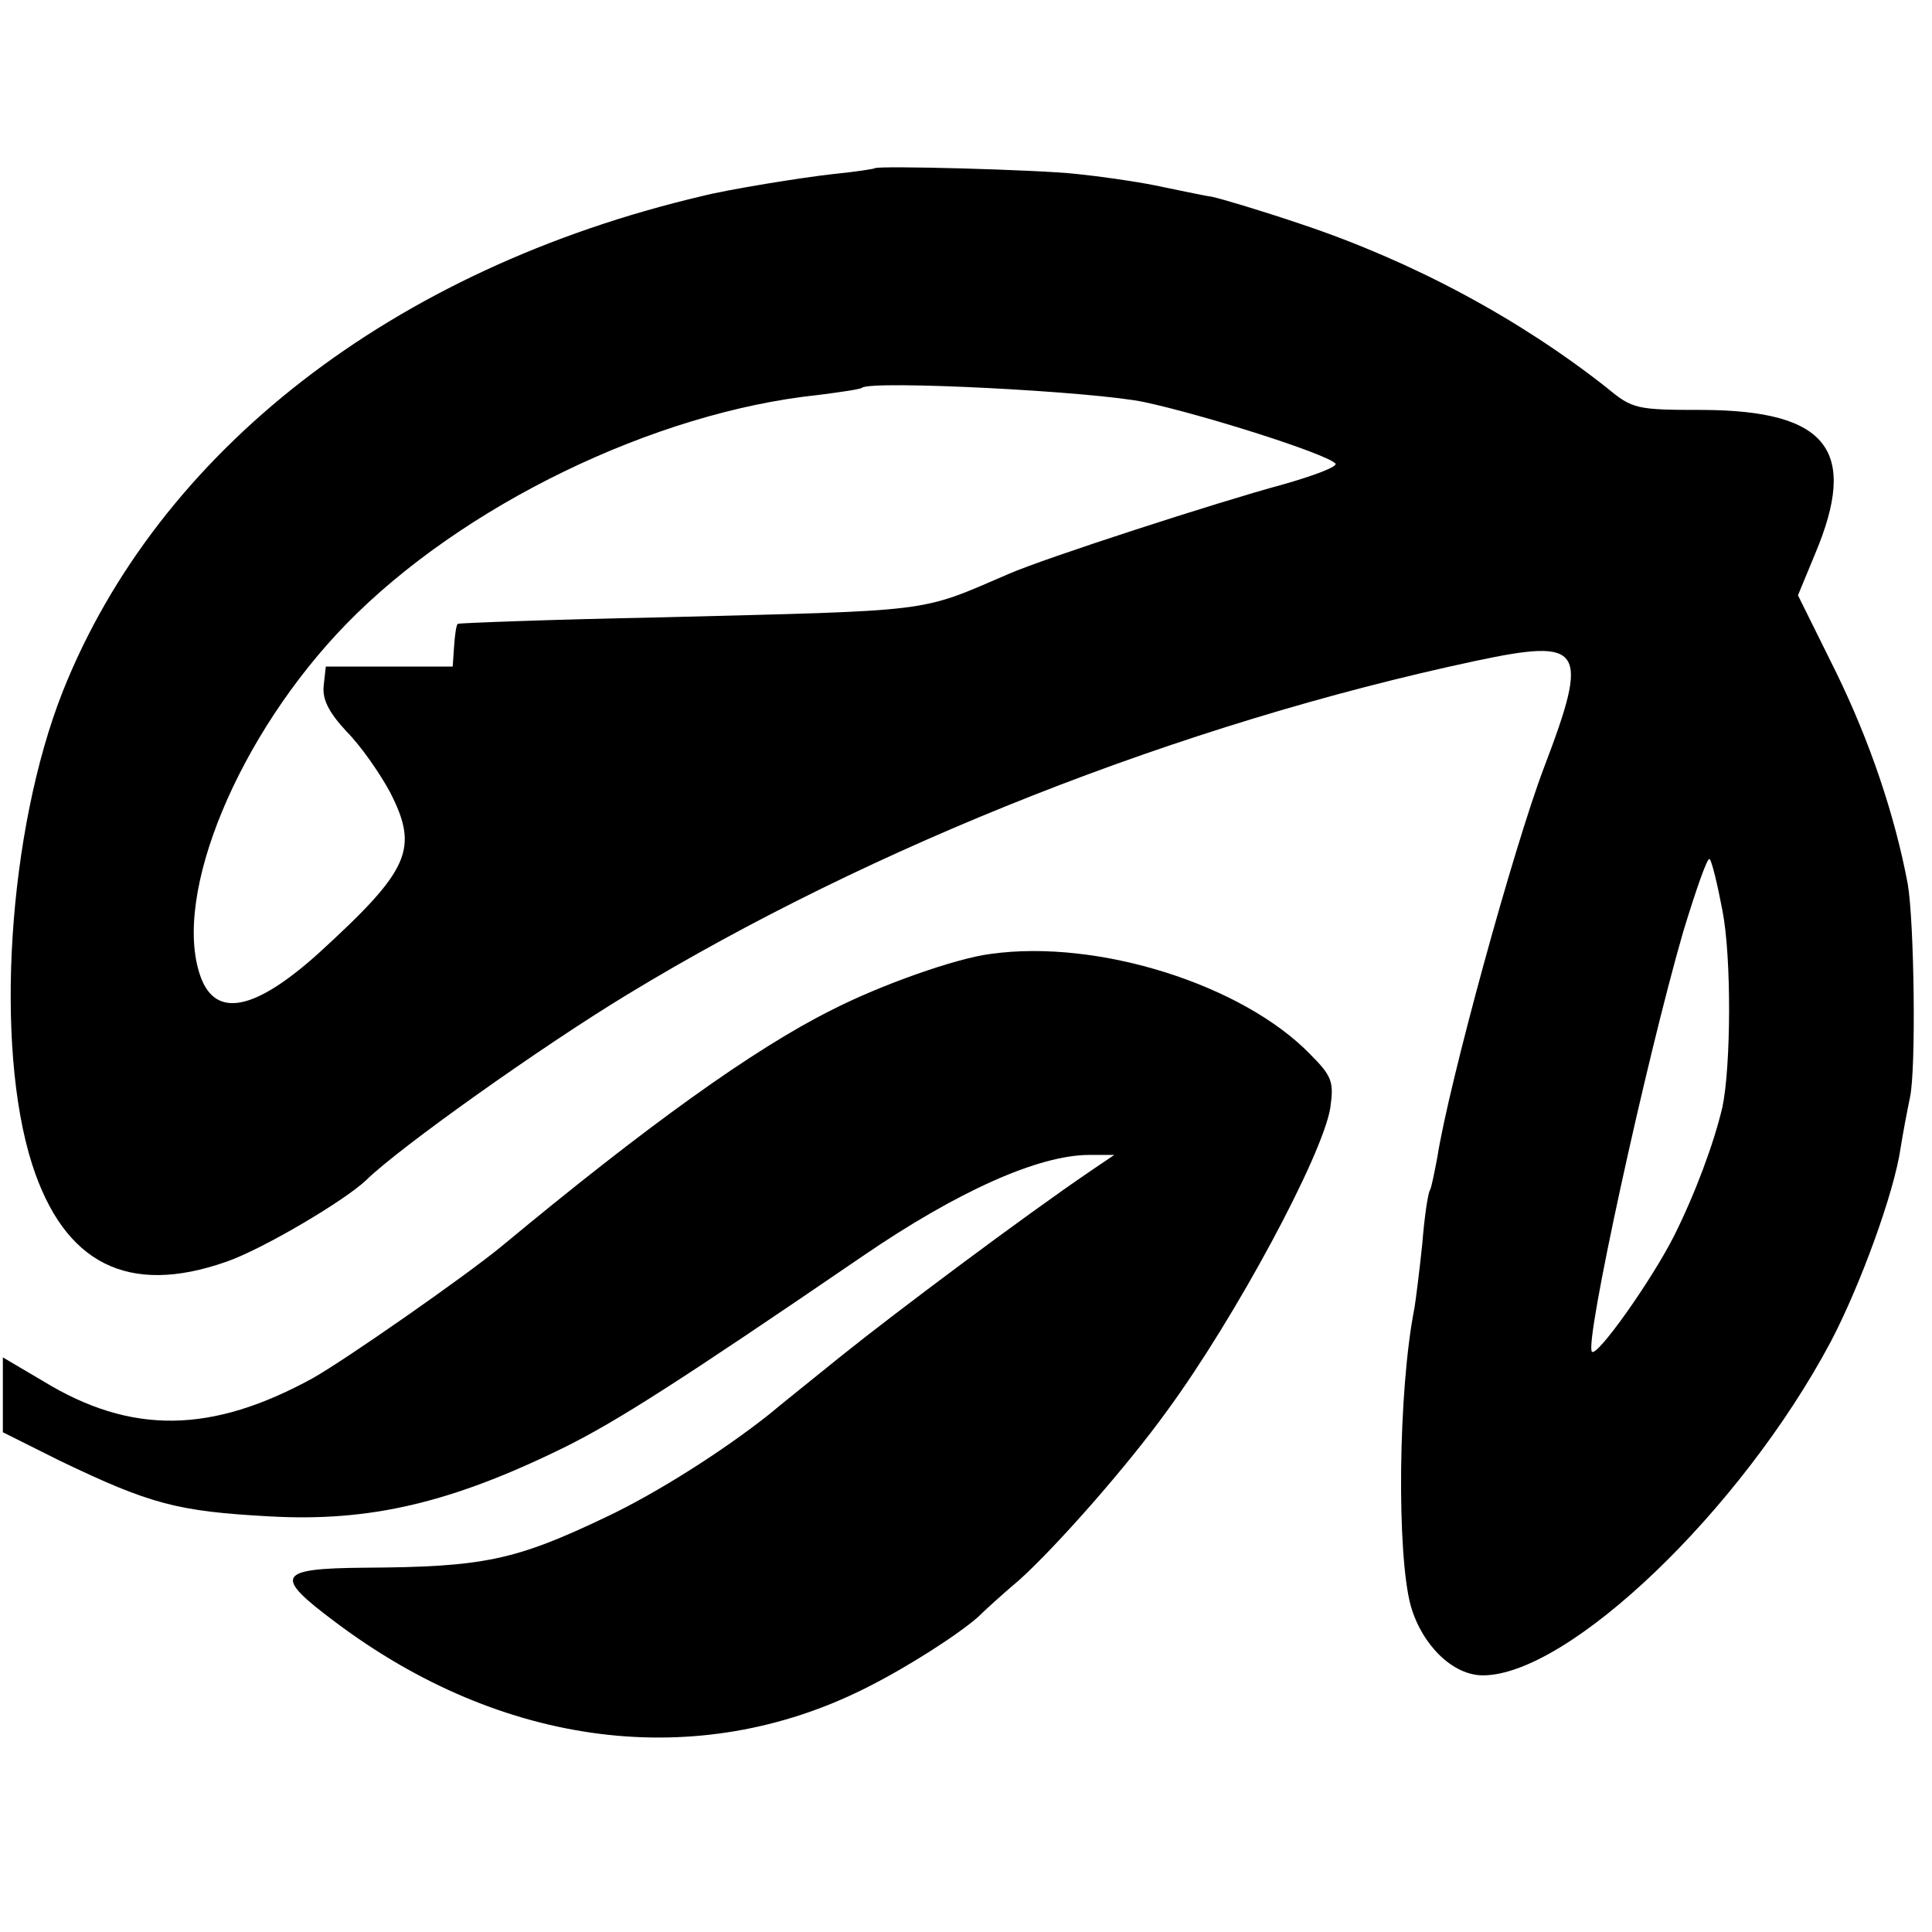 <?xml version="1.0" standalone="no"?>
<!DOCTYPE svg PUBLIC "-//W3C//DTD SVG 20010904//EN"
 "http://www.w3.org/TR/2001/REC-SVG-20010904/DTD/svg10.dtd">
<svg version="1.0" xmlns="http://www.w3.org/2000/svg"
 width="271pt" height="271pt" viewBox="0 0 271 271"
 preserveAspectRatio="xMidYMid meet">
<g transform="translate(0,271) scale(0.1,-0.1)"
fill="#000000" stroke="none">
<path d="M1227 2474 c-1 -1 -27 -5 -57 -8 -46 -5 -150 -22 -185 -31 -434 -102
-763 -358 -897 -695 -77 -195 -96 -497 -43 -663 45 -140 135 -185 272 -137 50
17 167 86 197 115 46 45 244 186 366 260 344 209 777 380 1190 468 151 32 160
19 96 -149 -43 -113 -134 -445 -150 -548 -4 -21 -8 -41 -10 -45 -3 -4 -8 -38
-11 -76 -4 -38 -9 -78 -11 -90 -23 -116 -25 -346 -5 -418 16 -55 59 -97 101
-97 120 0 362 231 488 468 41 78 89 209 98 272 3 19 9 51 13 70 9 40 6 248 -3
300 -18 96 -53 200 -101 298 l-53 107 24 58 c61 145 18 201 -157 202 -93 0
-99 1 -135 31 -123 97 -272 177 -427 229 -56 19 -113 36 -127 39 -14 2 -50 10
-80 16 -30 6 -80 13 -110 16 -54 6 -279 12 -283 8z m378 -328 c84 -18 254 -72
268 -86 5 -4 -29 -17 -75 -30 -89 -24 -333 -103 -383 -125 -128 -55 -100 -51
-490 -61 -154 -3 -281 -8 -283 -9 -2 -2 -4 -16 -5 -31 l-2 -29 -89 0 -89 0 -3
-27 c-2 -19 7 -37 32 -64 20 -20 47 -59 61 -85 41 -80 28 -109 -100 -226 -90
-81 -145 -92 -166 -32 -40 114 54 339 205 494 162 166 432 297 662 321 31 4
59 8 61 10 12 11 325 -5 396 -20z m811 -713 c13 -66 12 -219 0 -276 -12 -51
-38 -121 -68 -181 -32 -63 -108 -170 -115 -162 -11 11 76 409 128 589 18 59
34 105 37 102 3 -2 11 -35 18 -72z"/>
<path d="M1390 1372 c-49 -6 -156 -44 -224 -79 -110 -55 -261 -164 -461 -330
-52 -43 -220 -160 -266 -186 -142 -78 -255 -80 -379 -4 l-56 33 0 -53 0 -52
80 -40 c127 -61 165 -71 294 -78 141 -8 256 19 416 98 72 36 157 90 416 267
133 91 247 142 318 142 l35 0 -34 -23 c-94 -64 -273 -198 -349 -259 -47 -38
-92 -74 -100 -81 -64 -51 -158 -111 -230 -145 -128 -61 -172 -70 -338 -71
-124 -1 -129 -11 -42 -76 235 -177 509 -211 744 -93 60 30 131 76 158 100 7 7
33 31 58 52 52 47 150 158 207 237 96 131 218 358 229 425 5 36 3 44 -28 75
-95 98 -298 162 -448 141z"/>
</g>
</svg>

